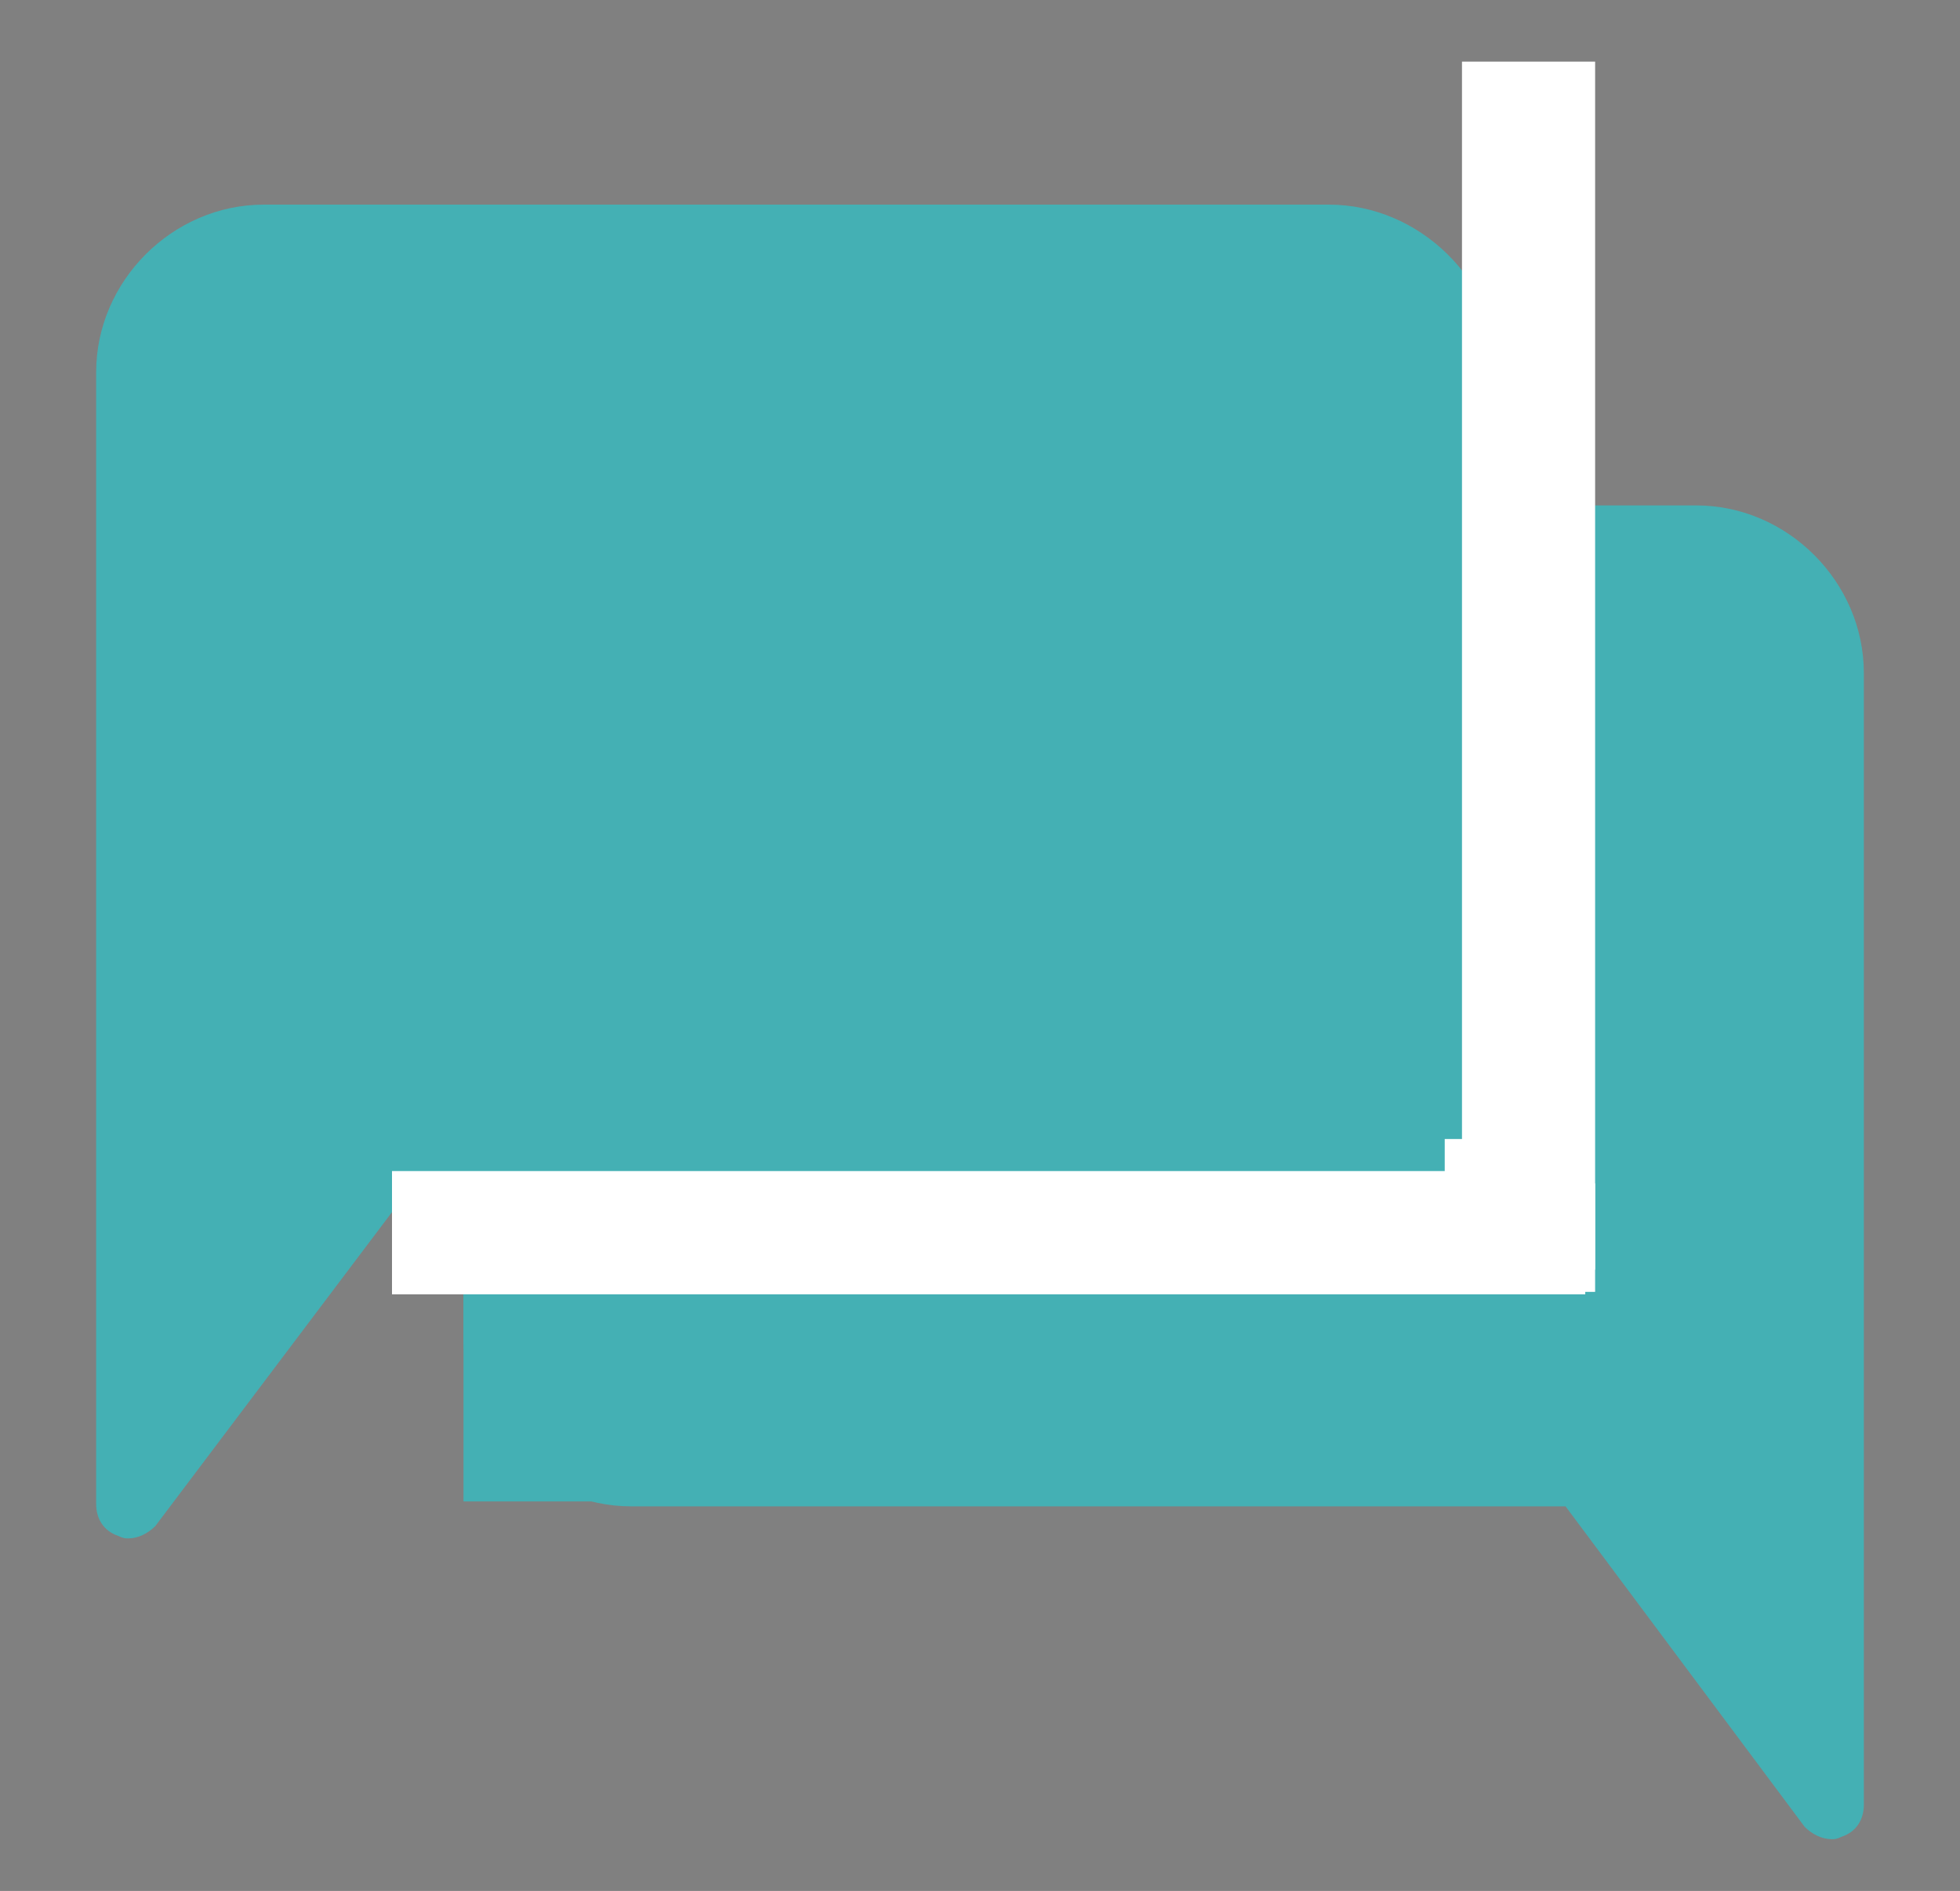 <?xml version="1.0" encoding="utf-8"?>
<!-- Generator: Adobe Illustrator 25.2.1, SVG Export Plug-In . SVG Version: 6.00 Build 0)  -->
<svg version="1.1" id="Layer_1" xmlns="http://www.w3.org/2000/svg" xmlns:xlink="http://www.w3.org/1999/xlink" x="0px" y="0px"
	 viewBox="0 0 79.5 76.7" style="enable-background:new 0 0 79.5 76.7;" xml:space="preserve">
<rect x="0" y="0" width="79.5" height="76.7" fill="#808080" stroke="none"/>
<style type="text/css">
	.st0{fill:#333333;}
	.st1{fill:#44B0B4;}
	.st2{fill:#FFFFFF;stroke:#FFFFFF;stroke-miterlimit:10;}
	.st3{fill:#FFFFFF;}
</style>
<path class="st0" d="M17.1,35.2c0.1,0.1,8.1,8.7,8.4,9c2.1-2.3,4.8-4.2,7.6-5.4l1.2-0.5c-1.9-2.3-3.2-5.1-3.6-8.1
	c-5.1,1.9-11,0.8-15.1-3.4c-5.6,2.5-9.4,8.1-9.4,14.5c0,5.3,0,5.2,0.1,5.8C6.4,46.8,17,35.3,17.1,35.2z"/>
<path class="st0" d="M47.4,42.4c8.2,0,15-6.7,15-15s-6.7-15-15-15c-7.7,0-14.1,5.9-14.9,13.3C31.5,34.7,38.5,42.4,47.4,42.4z"/>
<path class="st1" d="M25.6,20.5h43.2c3.7,0,6.8,3.1,6.8,6.8v45.9c0,0.6-0.3,1.1-0.9,1.3c-0.2,0.1-0.3,0.1-0.4,0.1
	c-0.4,0-0.8-0.2-1.1-0.5l-9.7-13H25.6c-3.7,0-6.8-3.1-6.8-6.8v-27C18.8,23.5,21.8,20.5,25.6,20.5z"/>
<path class="st1" d="M53.9,8.3H10.7c-3.7,0-6.8,3.1-6.8,6.8V61c0,0.6,0.3,1.1,0.9,1.3c0.2,0.1,0.3,0.1,0.4,0.1
	c0.4,0,0.8-0.2,1.1-0.5l9.8-13H54c3.7,0,6.8-3.1,6.8-6.8V15C60.7,11.4,57.6,8.3,53.9,8.3z"/>
<rect x="18.8" y="51.5" class="st1" width="52.7" height="9.4"/>
<rect x="16.4" y="48" class="st2" width="47.4" height="4"/>
<rect x="59.3" y="2.5" class="st3" width="5.4" height="49.9"/>
<rect x="58.6" y="46.2" class="st3" width="3.5" height="3.5"/>
<rect x="61.2" y="48" class="st3" width="3.5" height="3.5"/>
</svg>
